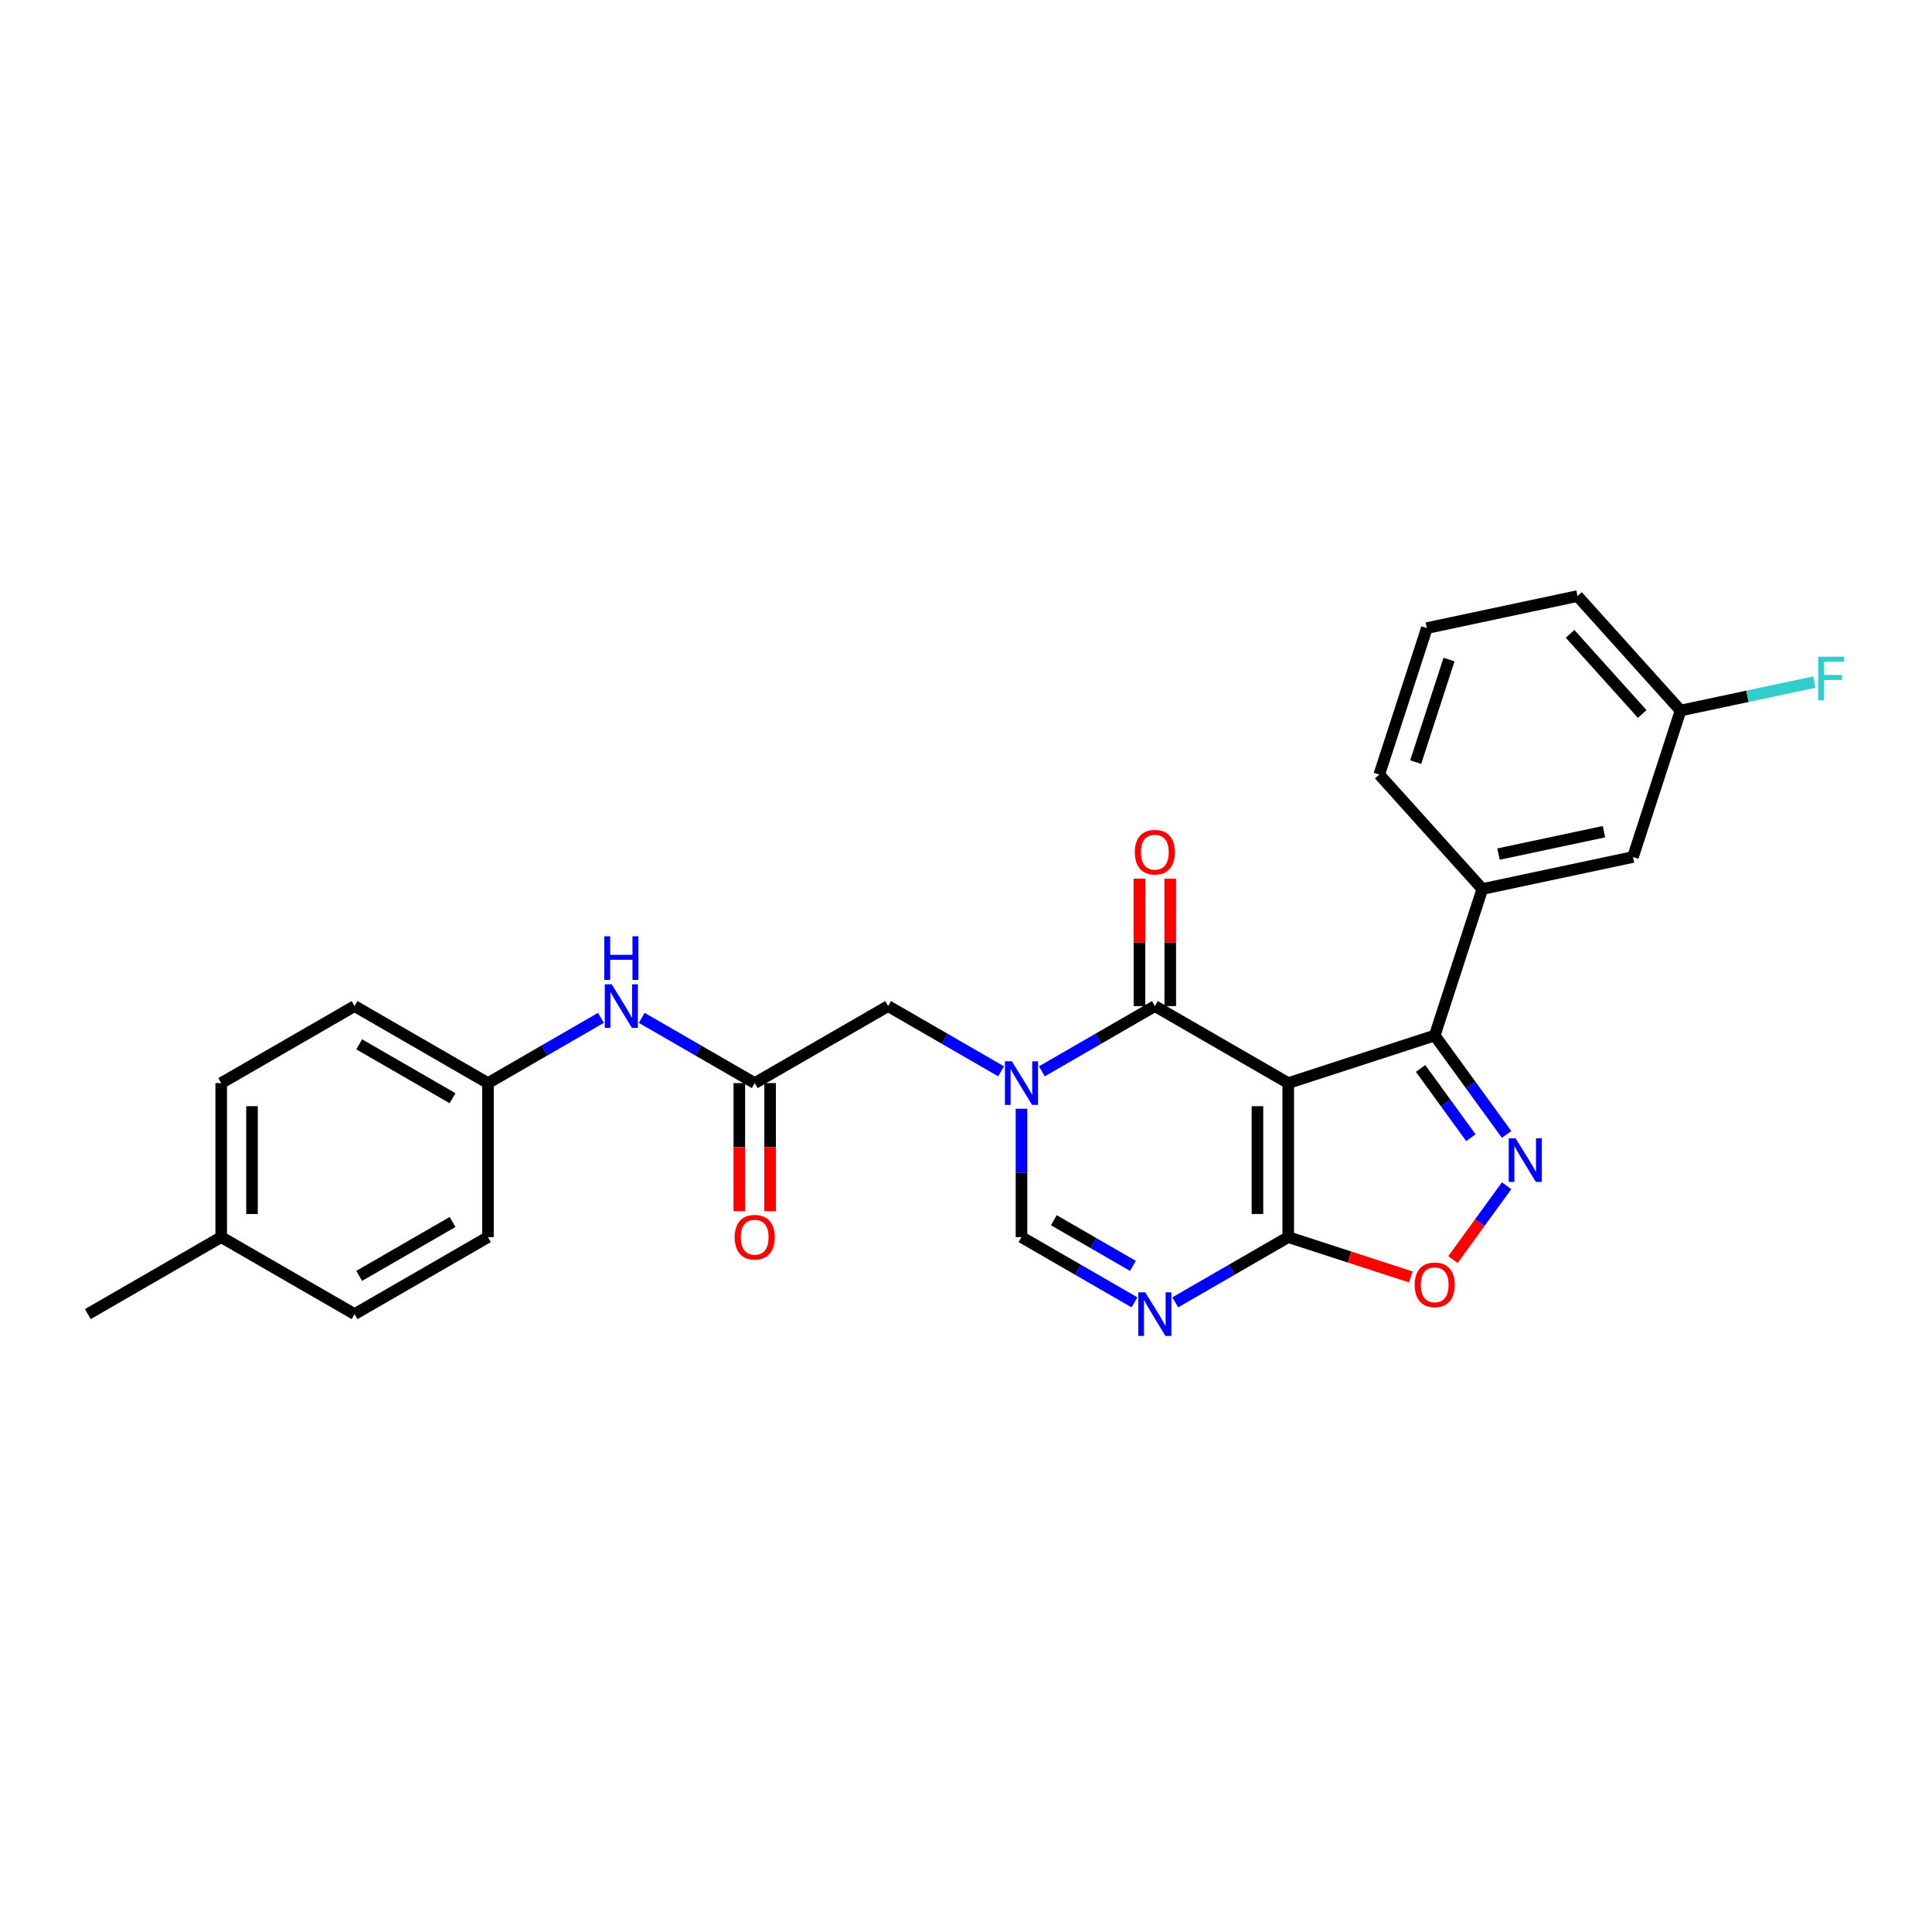 <?xml version='1.0' encoding='iso-8859-1'?>
<svg version='1.1' baseProfile='full'
              xmlns='http://www.w3.org/2000/svg'
                      xmlns:rdkit='http://www.rdkit.org/xml'
                      xmlns:xlink='http://www.w3.org/1999/xlink'
                  xml:space='preserve'
width='1000px' height='1000px' viewBox='0 0 1000 1000'>
<!-- END OF HEADER -->
<rect style='opacity:1.0;fill:#FFFFFF;stroke:none' width='1000' height='1000' x='0' y='0'> </rect>
<path class='bond-1' d='M 666.796,560.609 L 597.758,520.75' style='fill:none;fill-rule:evenodd;stroke:#000000;stroke-width:6px;stroke-linecap:butt;stroke-linejoin:miter;stroke-opacity:1' />
<path class='bond-2' d='M 666.796,560.609 L 666.796,640.327' style='fill:none;fill-rule:evenodd;stroke:#000000;stroke-width:6px;stroke-linecap:butt;stroke-linejoin:miter;stroke-opacity:1' />
<path class='bond-2' d='M 650.852,572.567 L 650.852,628.37' style='fill:none;fill-rule:evenodd;stroke:#000000;stroke-width:6px;stroke-linecap:butt;stroke-linejoin:miter;stroke-opacity:1' />
<path class='bond-3' d='M 666.796,560.609 L 742.612,535.975' style='fill:none;fill-rule:evenodd;stroke:#000000;stroke-width:6px;stroke-linecap:butt;stroke-linejoin:miter;stroke-opacity:1' />
<path class='bond-0' d='M 539.275,554.515 L 568.516,537.633' style='fill:none;fill-rule:evenodd;stroke:#0000FF;stroke-width:6px;stroke-linecap:butt;stroke-linejoin:miter;stroke-opacity:1' />
<path class='bond-0' d='M 568.516,537.633 L 597.758,520.75' style='fill:none;fill-rule:evenodd;stroke:#000000;stroke-width:6px;stroke-linecap:butt;stroke-linejoin:miter;stroke-opacity:1' />
<path class='bond-10' d='M 518.165,554.515 L 488.924,537.633' style='fill:none;fill-rule:evenodd;stroke:#0000FF;stroke-width:6px;stroke-linecap:butt;stroke-linejoin:miter;stroke-opacity:1' />
<path class='bond-10' d='M 488.924,537.633 L 459.682,520.75' style='fill:none;fill-rule:evenodd;stroke:#000000;stroke-width:6px;stroke-linecap:butt;stroke-linejoin:miter;stroke-opacity:1' />
<path class='bond-28' d='M 528.72,573.89 L 528.72,607.109' style='fill:none;fill-rule:evenodd;stroke:#0000FF;stroke-width:6px;stroke-linecap:butt;stroke-linejoin:miter;stroke-opacity:1' />
<path class='bond-28' d='M 528.72,607.109 L 528.72,640.327' style='fill:none;fill-rule:evenodd;stroke:#000000;stroke-width:6px;stroke-linecap:butt;stroke-linejoin:miter;stroke-opacity:1' />
<path class='bond-12' d='M 605.73,520.75 L 605.73,487.771' style='fill:none;fill-rule:evenodd;stroke:#000000;stroke-width:6px;stroke-linecap:butt;stroke-linejoin:miter;stroke-opacity:1' />
<path class='bond-12' d='M 605.73,487.771 L 605.73,454.791' style='fill:none;fill-rule:evenodd;stroke:#FF0000;stroke-width:6px;stroke-linecap:butt;stroke-linejoin:miter;stroke-opacity:1' />
<path class='bond-12' d='M 589.786,520.75 L 589.786,487.771' style='fill:none;fill-rule:evenodd;stroke:#000000;stroke-width:6px;stroke-linecap:butt;stroke-linejoin:miter;stroke-opacity:1' />
<path class='bond-12' d='M 589.786,487.771 L 589.786,454.791' style='fill:none;fill-rule:evenodd;stroke:#FF0000;stroke-width:6px;stroke-linecap:butt;stroke-linejoin:miter;stroke-opacity:1' />
<path class='bond-5' d='M 666.796,640.327 L 637.554,657.21' style='fill:none;fill-rule:evenodd;stroke:#000000;stroke-width:6px;stroke-linecap:butt;stroke-linejoin:miter;stroke-opacity:1' />
<path class='bond-5' d='M 637.554,657.21 L 608.313,674.093' style='fill:none;fill-rule:evenodd;stroke:#0000FF;stroke-width:6px;stroke-linecap:butt;stroke-linejoin:miter;stroke-opacity:1' />
<path class='bond-7' d='M 666.796,640.327 L 698.526,650.637' style='fill:none;fill-rule:evenodd;stroke:#000000;stroke-width:6px;stroke-linecap:butt;stroke-linejoin:miter;stroke-opacity:1' />
<path class='bond-7' d='M 698.526,650.637 L 730.256,660.947' style='fill:none;fill-rule:evenodd;stroke:#FF0000;stroke-width:6px;stroke-linecap:butt;stroke-linejoin:miter;stroke-opacity:1' />
<path class='bond-4' d='M 742.612,535.975 L 761.216,561.581' style='fill:none;fill-rule:evenodd;stroke:#000000;stroke-width:6px;stroke-linecap:butt;stroke-linejoin:miter;stroke-opacity:1' />
<path class='bond-4' d='M 761.216,561.581 L 779.82,587.187' style='fill:none;fill-rule:evenodd;stroke:#0000FF;stroke-width:6px;stroke-linecap:butt;stroke-linejoin:miter;stroke-opacity:1' />
<path class='bond-4' d='M 735.295,553.028 L 748.318,570.952' style='fill:none;fill-rule:evenodd;stroke:#000000;stroke-width:6px;stroke-linecap:butt;stroke-linejoin:miter;stroke-opacity:1' />
<path class='bond-4' d='M 748.318,570.952 L 761.34,588.877' style='fill:none;fill-rule:evenodd;stroke:#0000FF;stroke-width:6px;stroke-linecap:butt;stroke-linejoin:miter;stroke-opacity:1' />
<path class='bond-8' d='M 742.612,535.975 L 767.247,460.158' style='fill:none;fill-rule:evenodd;stroke:#000000;stroke-width:6px;stroke-linecap:butt;stroke-linejoin:miter;stroke-opacity:1' />
<path class='bond-27' d='M 779.82,613.749 L 765.938,632.856' style='fill:none;fill-rule:evenodd;stroke:#0000FF;stroke-width:6px;stroke-linecap:butt;stroke-linejoin:miter;stroke-opacity:1' />
<path class='bond-27' d='M 765.938,632.856 L 752.056,651.963' style='fill:none;fill-rule:evenodd;stroke:#FF0000;stroke-width:6px;stroke-linecap:butt;stroke-linejoin:miter;stroke-opacity:1' />
<path class='bond-6' d='M 587.203,674.093 L 557.962,657.21' style='fill:none;fill-rule:evenodd;stroke:#0000FF;stroke-width:6px;stroke-linecap:butt;stroke-linejoin:miter;stroke-opacity:1' />
<path class='bond-6' d='M 557.962,657.21 L 528.72,640.327' style='fill:none;fill-rule:evenodd;stroke:#000000;stroke-width:6px;stroke-linecap:butt;stroke-linejoin:miter;stroke-opacity:1' />
<path class='bond-6' d='M 586.403,655.22 L 565.934,643.402' style='fill:none;fill-rule:evenodd;stroke:#0000FF;stroke-width:6px;stroke-linecap:butt;stroke-linejoin:miter;stroke-opacity:1' />
<path class='bond-6' d='M 565.934,643.402 L 545.464,631.585' style='fill:none;fill-rule:evenodd;stroke:#000000;stroke-width:6px;stroke-linecap:butt;stroke-linejoin:miter;stroke-opacity:1' />
<path class='bond-13' d='M 767.247,460.158 L 845.223,443.584' style='fill:none;fill-rule:evenodd;stroke:#000000;stroke-width:6px;stroke-linecap:butt;stroke-linejoin:miter;stroke-opacity:1' />
<path class='bond-13' d='M 775.628,442.077 L 830.212,430.475' style='fill:none;fill-rule:evenodd;stroke:#000000;stroke-width:6px;stroke-linecap:butt;stroke-linejoin:miter;stroke-opacity:1' />
<path class='bond-23' d='M 767.247,460.158 L 713.905,400.916' style='fill:none;fill-rule:evenodd;stroke:#000000;stroke-width:6px;stroke-linecap:butt;stroke-linejoin:miter;stroke-opacity:1' />
<path class='bond-9' d='M 390.644,560.609 L 459.682,520.75' style='fill:none;fill-rule:evenodd;stroke:#000000;stroke-width:6px;stroke-linecap:butt;stroke-linejoin:miter;stroke-opacity:1' />
<path class='bond-11' d='M 390.644,560.609 L 361.403,543.727' style='fill:none;fill-rule:evenodd;stroke:#000000;stroke-width:6px;stroke-linecap:butt;stroke-linejoin:miter;stroke-opacity:1' />
<path class='bond-11' d='M 361.403,543.727 L 332.161,526.844' style='fill:none;fill-rule:evenodd;stroke:#0000FF;stroke-width:6px;stroke-linecap:butt;stroke-linejoin:miter;stroke-opacity:1' />
<path class='bond-14' d='M 382.672,560.609 L 382.672,593.764' style='fill:none;fill-rule:evenodd;stroke:#000000;stroke-width:6px;stroke-linecap:butt;stroke-linejoin:miter;stroke-opacity:1' />
<path class='bond-14' d='M 382.672,593.764 L 382.672,626.919' style='fill:none;fill-rule:evenodd;stroke:#FF0000;stroke-width:6px;stroke-linecap:butt;stroke-linejoin:miter;stroke-opacity:1' />
<path class='bond-14' d='M 398.616,560.609 L 398.616,593.764' style='fill:none;fill-rule:evenodd;stroke:#000000;stroke-width:6px;stroke-linecap:butt;stroke-linejoin:miter;stroke-opacity:1' />
<path class='bond-14' d='M 398.616,593.764 L 398.616,626.919' style='fill:none;fill-rule:evenodd;stroke:#FF0000;stroke-width:6px;stroke-linecap:butt;stroke-linejoin:miter;stroke-opacity:1' />
<path class='bond-15' d='M 311.052,526.844 L 281.81,543.727' style='fill:none;fill-rule:evenodd;stroke:#0000FF;stroke-width:6px;stroke-linecap:butt;stroke-linejoin:miter;stroke-opacity:1' />
<path class='bond-15' d='M 281.81,543.727 L 252.568,560.609' style='fill:none;fill-rule:evenodd;stroke:#000000;stroke-width:6px;stroke-linecap:butt;stroke-linejoin:miter;stroke-opacity:1' />
<path class='bond-16' d='M 845.223,443.584 L 869.857,367.768' style='fill:none;fill-rule:evenodd;stroke:#000000;stroke-width:6px;stroke-linecap:butt;stroke-linejoin:miter;stroke-opacity:1' />
<path class='bond-19' d='M 252.568,560.609 L 252.568,640.327' style='fill:none;fill-rule:evenodd;stroke:#000000;stroke-width:6px;stroke-linecap:butt;stroke-linejoin:miter;stroke-opacity:1' />
<path class='bond-20' d='M 252.568,560.609 L 183.53,520.75' style='fill:none;fill-rule:evenodd;stroke:#000000;stroke-width:6px;stroke-linecap:butt;stroke-linejoin:miter;stroke-opacity:1' />
<path class='bond-20' d='M 234.241,568.438 L 185.914,540.537' style='fill:none;fill-rule:evenodd;stroke:#000000;stroke-width:6px;stroke-linecap:butt;stroke-linejoin:miter;stroke-opacity:1' />
<path class='bond-17' d='M 869.857,367.768 L 904.493,360.406' style='fill:none;fill-rule:evenodd;stroke:#000000;stroke-width:6px;stroke-linecap:butt;stroke-linejoin:miter;stroke-opacity:1' />
<path class='bond-17' d='M 904.493,360.406 L 939.128,353.044' style='fill:none;fill-rule:evenodd;stroke:#33CCCC;stroke-width:6px;stroke-linecap:butt;stroke-linejoin:miter;stroke-opacity:1' />
<path class='bond-29' d='M 869.857,367.768 L 816.515,308.526' style='fill:none;fill-rule:evenodd;stroke:#000000;stroke-width:6px;stroke-linecap:butt;stroke-linejoin:miter;stroke-opacity:1' />
<path class='bond-29' d='M 850.007,369.55 L 812.668,328.08' style='fill:none;fill-rule:evenodd;stroke:#000000;stroke-width:6px;stroke-linecap:butt;stroke-linejoin:miter;stroke-opacity:1' />
<path class='bond-18' d='M 114.492,640.327 L 114.492,560.609' style='fill:none;fill-rule:evenodd;stroke:#000000;stroke-width:6px;stroke-linecap:butt;stroke-linejoin:miter;stroke-opacity:1' />
<path class='bond-18' d='M 130.436,628.37 L 130.436,572.567' style='fill:none;fill-rule:evenodd;stroke:#000000;stroke-width:6px;stroke-linecap:butt;stroke-linejoin:miter;stroke-opacity:1' />
<path class='bond-26' d='M 114.492,640.327 L 45.455,680.186' style='fill:none;fill-rule:evenodd;stroke:#000000;stroke-width:6px;stroke-linecap:butt;stroke-linejoin:miter;stroke-opacity:1' />
<path class='bond-30' d='M 114.492,640.327 L 183.53,680.186' style='fill:none;fill-rule:evenodd;stroke:#000000;stroke-width:6px;stroke-linecap:butt;stroke-linejoin:miter;stroke-opacity:1' />
<path class='bond-21' d='M 252.568,640.327 L 183.53,680.186' style='fill:none;fill-rule:evenodd;stroke:#000000;stroke-width:6px;stroke-linecap:butt;stroke-linejoin:miter;stroke-opacity:1' />
<path class='bond-21' d='M 234.241,632.499 L 185.914,660.4' style='fill:none;fill-rule:evenodd;stroke:#000000;stroke-width:6px;stroke-linecap:butt;stroke-linejoin:miter;stroke-opacity:1' />
<path class='bond-22' d='M 183.53,520.75 L 114.492,560.609' style='fill:none;fill-rule:evenodd;stroke:#000000;stroke-width:6px;stroke-linecap:butt;stroke-linejoin:miter;stroke-opacity:1' />
<path class='bond-24' d='M 713.905,400.916 L 738.539,325.1' style='fill:none;fill-rule:evenodd;stroke:#000000;stroke-width:6px;stroke-linecap:butt;stroke-linejoin:miter;stroke-opacity:1' />
<path class='bond-24' d='M 732.763,394.471 L 750.007,341.399' style='fill:none;fill-rule:evenodd;stroke:#000000;stroke-width:6px;stroke-linecap:butt;stroke-linejoin:miter;stroke-opacity:1' />
<path class='bond-25' d='M 738.539,325.1 L 816.515,308.526' style='fill:none;fill-rule:evenodd;stroke:#000000;stroke-width:6px;stroke-linecap:butt;stroke-linejoin:miter;stroke-opacity:1' />
<path  class='atom-1' d='M 523.73 549.321
L 531.128 561.279
Q 531.861 562.459, 533.041 564.595
Q 534.221 566.732, 534.284 566.859
L 534.284 549.321
L 537.282 549.321
L 537.282 571.897
L 534.189 571.897
L 526.249 558.823
Q 525.324 557.293, 524.336 555.539
Q 523.379 553.785, 523.092 553.243
L 523.092 571.897
L 520.158 571.897
L 520.158 549.321
L 523.73 549.321
' fill='#0000FF'/>
<path  class='atom-5' d='M 784.479 589.18
L 791.877 601.138
Q 792.61 602.318, 793.79 604.454
Q 794.97 606.591, 795.034 606.718
L 795.034 589.18
L 798.031 589.18
L 798.031 611.756
L 794.938 611.756
L 786.998 598.683
Q 786.074 597.152, 785.085 595.398
Q 784.128 593.644, 783.841 593.102
L 783.841 611.756
L 780.908 611.756
L 780.908 589.18
L 784.479 589.18
' fill='#0000FF'/>
<path  class='atom-6' d='M 592.768 668.898
L 600.166 680.856
Q 600.899 682.036, 602.079 684.172
Q 603.259 686.309, 603.322 686.436
L 603.322 668.898
L 606.32 668.898
L 606.32 691.474
L 603.227 691.474
L 595.287 678.401
Q 594.362 676.87, 593.374 675.116
Q 592.417 673.363, 592.13 672.82
L 592.13 691.474
L 589.196 691.474
L 589.196 668.898
L 592.768 668.898
' fill='#0000FF'/>
<path  class='atom-8' d='M 732.249 665.025
Q 732.249 659.605, 734.928 656.575
Q 737.606 653.546, 742.612 653.546
Q 747.619 653.546, 750.297 656.575
Q 752.976 659.605, 752.976 665.025
Q 752.976 670.51, 750.265 673.635
Q 747.555 676.728, 742.612 676.728
Q 737.638 676.728, 734.928 673.635
Q 732.249 670.542, 732.249 665.025
M 742.612 674.177
Q 746.056 674.177, 747.906 671.881
Q 749.787 669.553, 749.787 665.025
Q 749.787 660.593, 747.906 658.361
Q 746.056 656.097, 742.612 656.097
Q 739.169 656.097, 737.287 658.329
Q 735.438 660.561, 735.438 665.025
Q 735.438 669.585, 737.287 671.881
Q 739.169 674.177, 742.612 674.177
' fill='#FF0000'/>
<path  class='atom-12' d='M 316.616 509.462
L 324.014 521.42
Q 324.747 522.6, 325.927 524.736
Q 327.107 526.872, 327.171 527
L 327.171 509.462
L 330.168 509.462
L 330.168 532.038
L 327.075 532.038
L 319.135 518.964
Q 318.21 517.434, 317.222 515.68
Q 316.265 513.926, 315.978 513.384
L 315.978 532.038
L 313.045 532.038
L 313.045 509.462
L 316.616 509.462
' fill='#0000FF'/>
<path  class='atom-12' d='M 312.774 484.628
L 315.835 484.628
L 315.835 494.226
L 327.378 494.226
L 327.378 484.628
L 330.439 484.628
L 330.439 507.204
L 327.378 507.204
L 327.378 496.777
L 315.835 496.777
L 315.835 507.204
L 312.774 507.204
L 312.774 484.628
' fill='#0000FF'/>
<path  class='atom-13' d='M 587.395 441.096
Q 587.395 435.675, 590.073 432.646
Q 592.752 429.616, 597.758 429.616
Q 602.764 429.616, 605.443 432.646
Q 608.121 435.675, 608.121 441.096
Q 608.121 446.58, 605.411 449.705
Q 602.701 452.798, 597.758 452.798
Q 592.784 452.798, 590.073 449.705
Q 587.395 446.612, 587.395 441.096
M 597.758 450.247
Q 601.202 450.247, 603.051 447.951
Q 604.933 445.624, 604.933 441.096
Q 604.933 436.663, 603.051 434.431
Q 601.202 432.167, 597.758 432.167
Q 594.314 432.167, 592.433 434.399
Q 590.583 436.632, 590.583 441.096
Q 590.583 445.656, 592.433 447.951
Q 594.314 450.247, 597.758 450.247
' fill='#FF0000'/>
<path  class='atom-15' d='M 380.281 640.391
Q 380.281 634.97, 382.959 631.941
Q 385.638 628.912, 390.644 628.912
Q 395.651 628.912, 398.329 631.941
Q 401.008 634.97, 401.008 640.391
Q 401.008 645.876, 398.297 649.001
Q 395.587 652.094, 390.644 652.094
Q 385.67 652.094, 382.959 649.001
Q 380.281 645.908, 380.281 640.391
M 390.644 649.543
Q 394.088 649.543, 395.938 647.247
Q 397.819 644.919, 397.819 640.391
Q 397.819 635.959, 395.938 633.727
Q 394.088 631.463, 390.644 631.463
Q 387.2 631.463, 385.319 633.695
Q 383.47 635.927, 383.47 640.391
Q 383.47 644.951, 385.319 647.247
Q 387.2 649.543, 390.644 649.543
' fill='#FF0000'/>
<path  class='atom-18' d='M 941.121 339.905
L 954.545 339.905
L 954.545 342.488
L 944.15 342.488
L 944.15 349.344
L 953.398 349.344
L 953.398 351.959
L 944.15 351.959
L 944.15 362.481
L 941.121 362.481
L 941.121 339.905
' fill='#33CCCC'/>
</svg>

